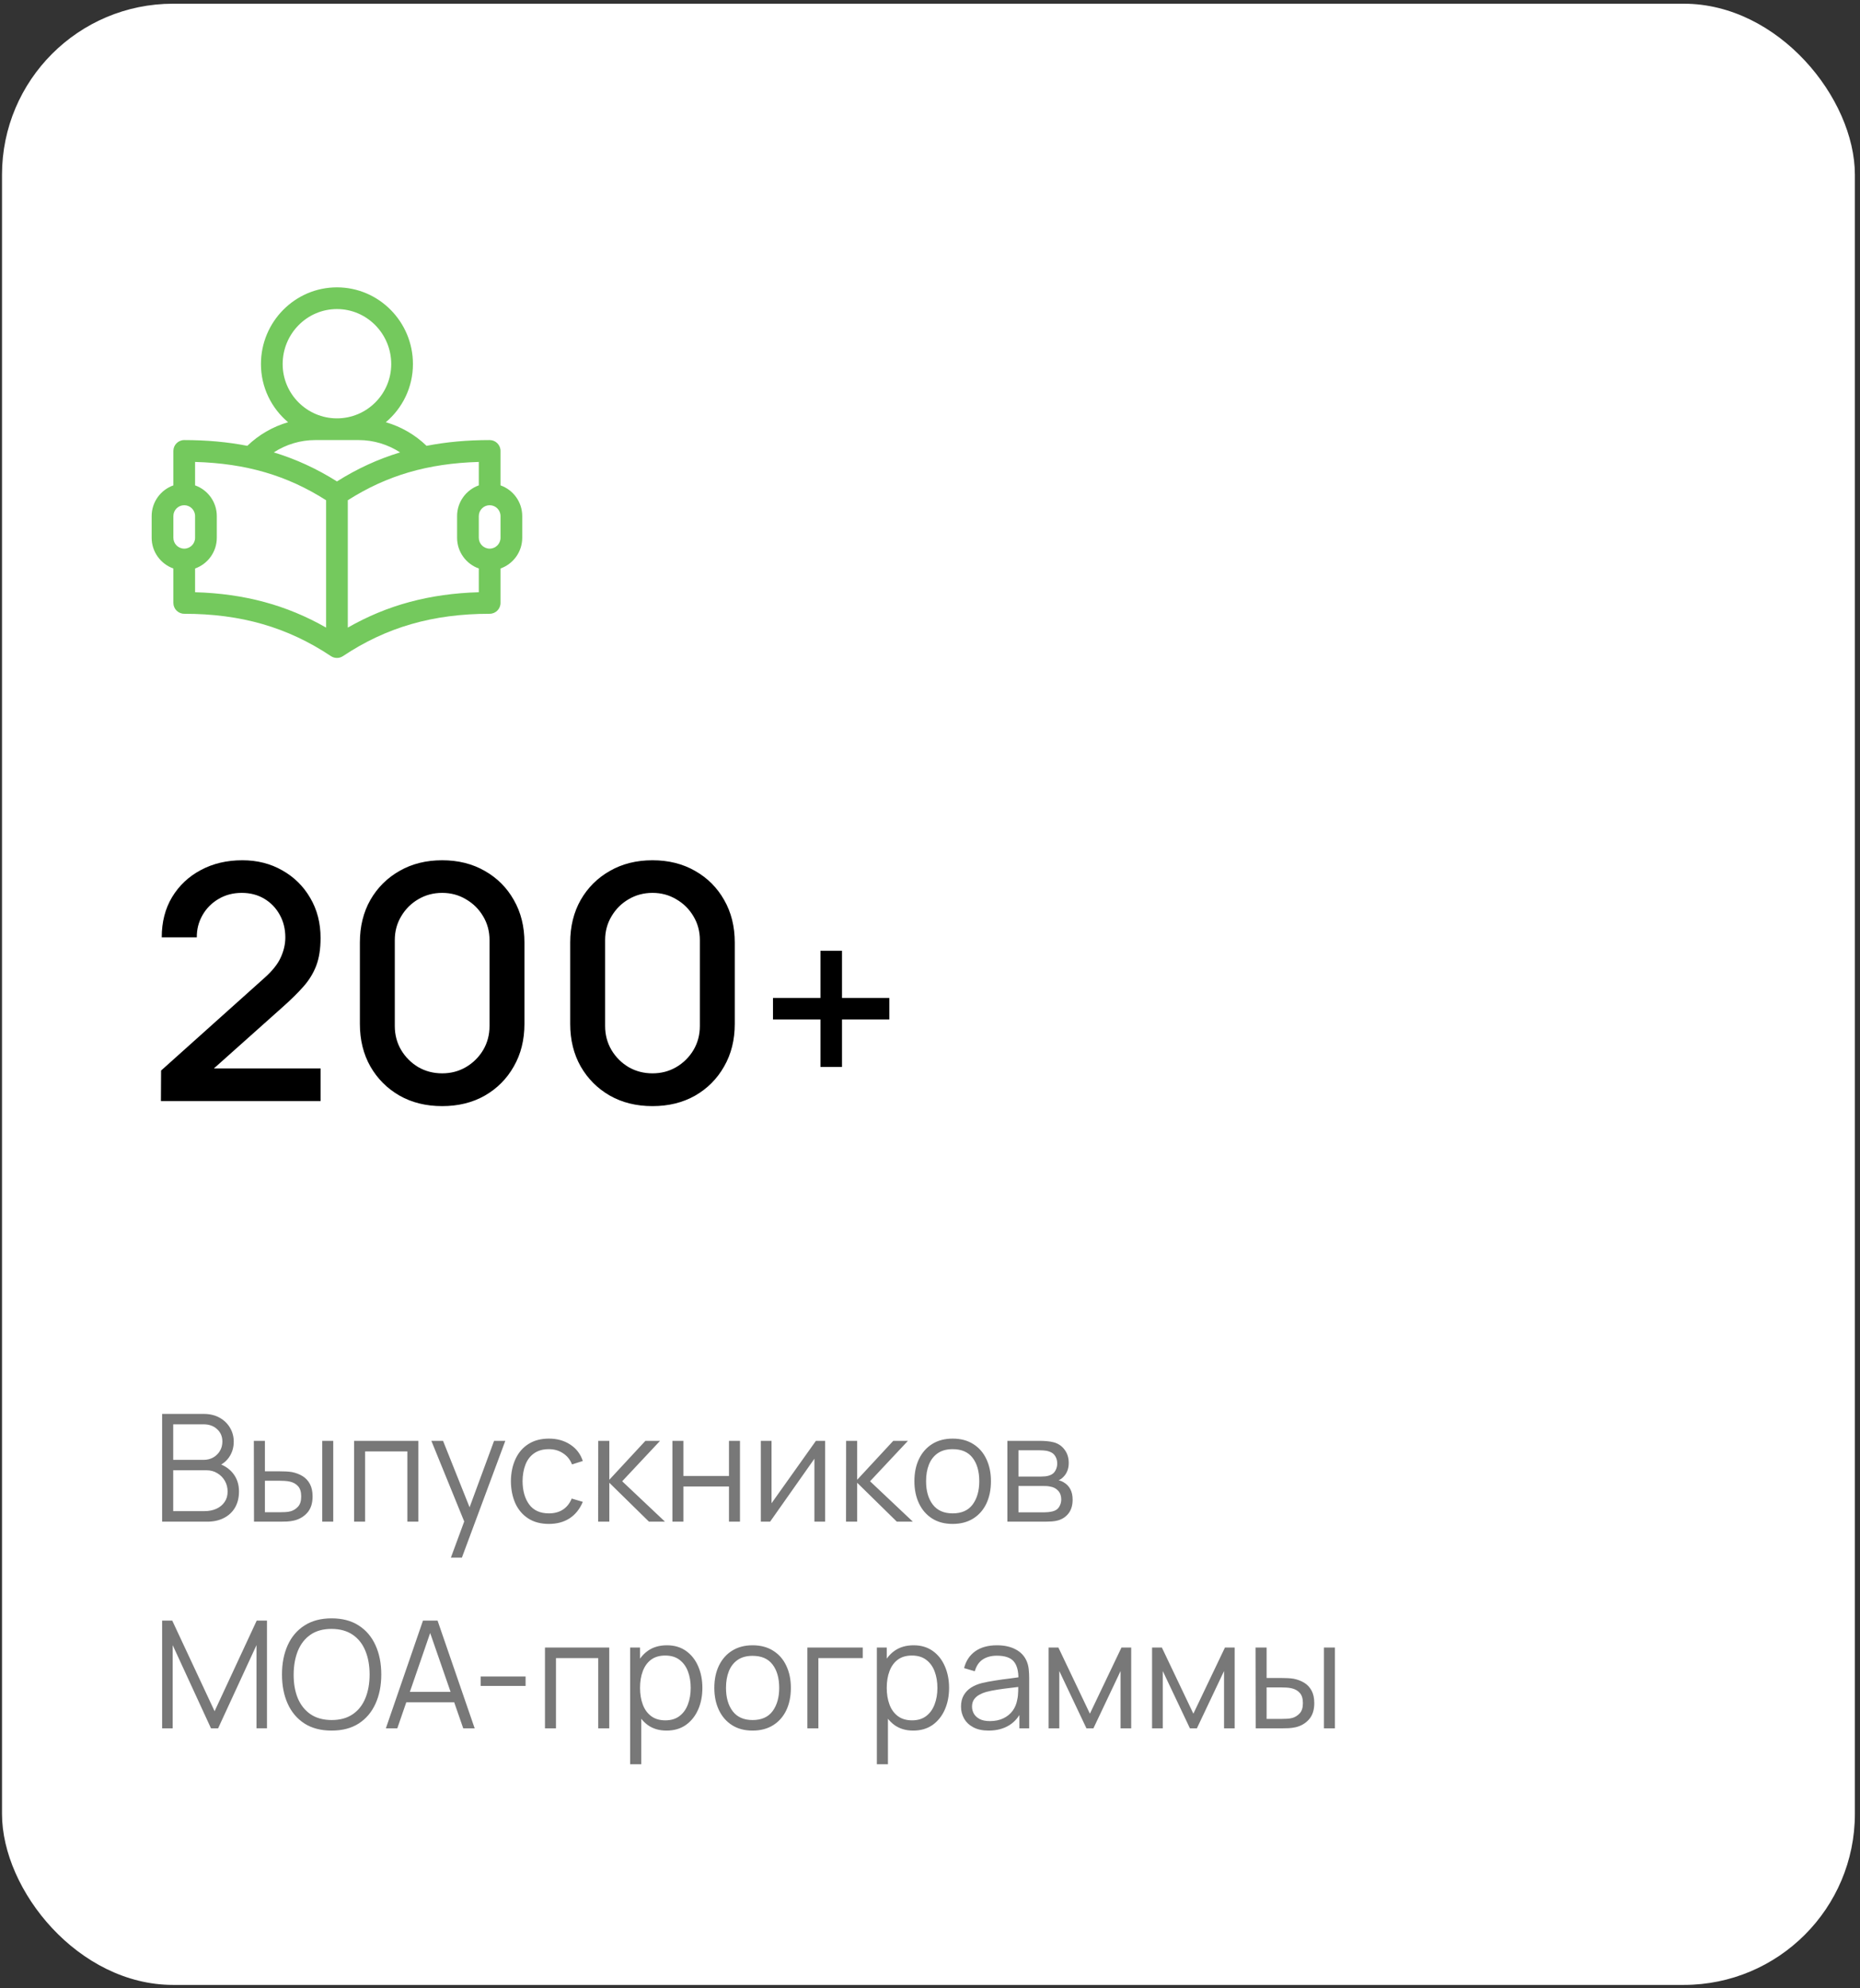 <?xml version="1.0" encoding="UTF-8"?> <svg xmlns="http://www.w3.org/2000/svg" width="261" height="279" viewBox="0 0 261 279" fill="none"><rect x="0" y="0" width="261" height="279" fill="#333333" stroke="none"/> <rect x="0.281" y="0.522" width="260" height="278" rx="24" fill="white"></rect> <path d="M22.751 213.522V198.402H28.589C29.436 198.402 30.175 198.577 30.805 198.927C31.435 199.277 31.925 199.75 32.275 200.345C32.625 200.933 32.8 201.584 32.8 202.298C32.8 203.11 32.583 203.834 32.149 204.471C31.715 205.101 31.134 205.539 30.406 205.784L30.385 205.269C31.365 205.549 32.135 206.039 32.695 206.739C33.255 207.439 33.535 208.286 33.535 209.28C33.535 210.155 33.349 210.911 32.978 211.548C32.607 212.178 32.086 212.665 31.414 213.008C30.742 213.351 29.961 213.522 29.072 213.522H22.751ZM24.305 212.042H28.694C29.31 212.042 29.863 211.933 30.353 211.716C30.843 211.492 31.228 211.177 31.508 210.771C31.795 210.365 31.939 209.875 31.939 209.301C31.939 208.741 31.809 208.237 31.55 207.789C31.291 207.341 30.938 206.984 30.49 206.718C30.049 206.445 29.545 206.309 28.978 206.309H24.305V212.042ZM24.305 204.849H28.579C29.062 204.849 29.503 204.741 29.902 204.524C30.301 204.3 30.616 203.995 30.847 203.61C31.085 203.225 31.204 202.781 31.204 202.277C31.204 201.563 30.955 200.982 30.458 200.534C29.968 200.086 29.342 199.862 28.579 199.862H24.305V204.849ZM35.641 213.522L35.62 202.182H37.174V206.456H39.148C39.477 206.456 39.799 206.463 40.114 206.477C40.429 206.491 40.712 206.519 40.964 206.561C41.524 206.673 42.021 206.862 42.455 207.128C42.889 207.394 43.232 207.761 43.484 208.23C43.736 208.692 43.862 209.277 43.862 209.984C43.862 210.957 43.61 211.723 43.106 212.283C42.602 212.843 41.969 213.207 41.206 213.375C40.919 213.438 40.607 213.48 40.271 213.501C39.935 213.515 39.606 213.522 39.284 213.522H35.641ZM37.174 212.199H39.221C39.452 212.199 39.715 212.192 40.009 212.178C40.303 212.164 40.562 212.126 40.786 212.063C41.164 211.958 41.503 211.748 41.804 211.433C42.112 211.111 42.266 210.628 42.266 209.984C42.266 209.347 42.119 208.867 41.825 208.545C41.531 208.216 41.139 207.999 40.649 207.894C40.425 207.845 40.187 207.814 39.935 207.8C39.69 207.786 39.452 207.779 39.221 207.779H37.174V212.199ZM45.217 213.522V202.182H46.76V213.522H45.217ZM49.688 213.522V202.182H58.708V213.522H57.164V203.663H51.231V213.522H49.688ZM63.272 218.562L65.466 212.609L65.498 214.373L60.531 202.182H62.169L66.243 212.378H65.571L69.33 202.182H70.905L64.815 218.562H63.272ZM77.023 213.837C75.882 213.837 74.916 213.582 74.125 213.071C73.334 212.56 72.732 211.856 72.319 210.96C71.913 210.057 71.703 209.021 71.689 207.852C71.703 206.662 71.92 205.619 72.34 204.723C72.76 203.82 73.365 203.12 74.156 202.623C74.947 202.119 75.906 201.867 77.033 201.867C78.181 201.867 79.179 202.147 80.026 202.707C80.88 203.267 81.464 204.034 81.779 205.007L80.267 205.49C80.001 204.811 79.578 204.286 78.997 203.915C78.423 203.537 77.765 203.348 77.023 203.348C76.19 203.348 75.5 203.54 74.954 203.925C74.408 204.303 74.002 204.832 73.736 205.511C73.47 206.19 73.334 206.97 73.327 207.852C73.341 209.21 73.656 210.302 74.272 211.128C74.888 211.947 75.805 212.357 77.023 212.357C77.793 212.357 78.447 212.182 78.986 211.832C79.532 211.475 79.945 210.957 80.225 210.278L81.779 210.74C81.359 211.748 80.743 212.518 79.931 213.05C79.119 213.575 78.15 213.837 77.023 213.837ZM83.936 213.522L83.947 202.182H85.501V207.642L90.562 202.182H92.62L87.307 207.852L93.313 213.522H91.066L85.501 208.062V213.522H83.936ZM94.354 213.522V202.182H95.897V207.107H102.292V202.182H103.836V213.522H102.292V208.587H95.897V213.522H94.354ZM115.781 202.182V213.522H114.279V204.692L108.063 213.522H106.761V202.182H108.263V210.939L114.489 202.182H115.781ZM118.717 213.522L118.728 202.182H120.282V207.642L125.343 202.182H127.401L122.088 207.852L128.094 213.522H125.847L120.282 208.062V213.522H118.717ZM133.676 213.837C132.549 213.837 131.587 213.582 130.789 213.071C129.991 212.56 129.378 211.853 128.951 210.95C128.524 210.047 128.311 209.011 128.311 207.842C128.311 206.652 128.528 205.609 128.962 204.713C129.396 203.817 130.012 203.12 130.81 202.623C131.615 202.119 132.57 201.867 133.676 201.867C134.81 201.867 135.776 202.123 136.574 202.634C137.379 203.138 137.992 203.841 138.412 204.744C138.839 205.64 139.052 206.673 139.052 207.842C139.052 209.032 138.839 210.078 138.412 210.981C137.985 211.877 137.369 212.577 136.564 213.081C135.759 213.585 134.796 213.837 133.676 213.837ZM133.676 212.357C134.936 212.357 135.874 211.94 136.49 211.107C137.106 210.267 137.414 209.179 137.414 207.842C137.414 206.47 137.103 205.378 136.48 204.566C135.864 203.754 134.929 203.348 133.676 203.348C132.829 203.348 132.129 203.54 131.576 203.925C131.03 204.303 130.621 204.832 130.348 205.511C130.082 206.183 129.949 206.96 129.949 207.842C129.949 209.207 130.264 210.302 130.894 211.128C131.524 211.947 132.451 212.357 133.676 212.357ZM141.358 213.522V202.182H146.03C146.268 202.182 146.555 202.196 146.891 202.224C147.234 202.252 147.553 202.305 147.847 202.382C148.484 202.55 148.995 202.893 149.38 203.411C149.772 203.929 149.968 204.552 149.968 205.28C149.968 205.686 149.905 206.05 149.779 206.372C149.66 206.687 149.488 206.96 149.264 207.191C149.159 207.31 149.044 207.415 148.918 207.506C148.792 207.59 148.669 207.66 148.55 207.716C148.774 207.758 149.016 207.856 149.275 208.01C149.681 208.248 149.989 208.57 150.199 208.976C150.409 209.375 150.514 209.861 150.514 210.435C150.514 211.212 150.328 211.846 149.957 212.336C149.586 212.826 149.089 213.162 148.466 213.344C148.186 213.421 147.882 213.47 147.553 213.491C147.231 213.512 146.926 213.522 146.639 213.522H141.358ZM142.912 212.21H146.566C146.713 212.21 146.898 212.199 147.122 212.178C147.346 212.15 147.546 212.115 147.721 212.073C148.134 211.968 148.435 211.758 148.624 211.443C148.82 211.121 148.918 210.771 148.918 210.393C148.918 209.896 148.771 209.49 148.477 209.175C148.19 208.853 147.805 208.657 147.322 208.587C147.161 208.552 146.993 208.531 146.818 208.524C146.643 208.517 146.485 208.514 146.345 208.514H142.912V212.21ZM142.912 207.191H146.083C146.265 207.191 146.468 207.18 146.692 207.159C146.923 207.131 147.122 207.086 147.29 207.023C147.654 206.897 147.92 206.68 148.088 206.372C148.263 206.064 148.351 205.728 148.351 205.364C148.351 204.965 148.256 204.615 148.067 204.314C147.885 204.013 147.609 203.803 147.238 203.684C146.986 203.593 146.713 203.54 146.419 203.526C146.132 203.512 145.95 203.505 145.873 203.505H142.912V207.191ZM22.751 242.522V227.402H24.169L30.112 240.118L36.023 227.402H37.462V242.512H35.992V230.846L30.605 242.522H29.608L24.232 230.846V242.522H22.751ZM46.53 242.837C45.025 242.837 43.755 242.505 42.718 241.84C41.682 241.168 40.898 240.24 40.367 239.057C39.834 237.874 39.569 236.509 39.569 234.962C39.569 233.415 39.834 232.05 40.367 230.867C40.898 229.684 41.682 228.76 42.718 228.095C43.755 227.423 45.025 227.087 46.53 227.087C48.042 227.087 49.312 227.423 50.342 228.095C51.377 228.76 52.161 229.684 52.694 230.867C53.233 232.05 53.502 233.415 53.502 234.962C53.502 236.509 53.233 237.874 52.694 239.057C52.161 240.24 51.377 241.168 50.342 241.84C49.312 242.505 48.042 242.837 46.53 242.837ZM46.53 241.357C47.713 241.357 48.7 241.087 49.491 240.548C50.282 240.009 50.873 239.26 51.266 238.301C51.664 237.335 51.864 236.222 51.864 234.962C51.864 233.702 51.664 232.593 51.266 231.634C50.873 230.675 50.282 229.926 49.491 229.387C48.7 228.848 47.713 228.575 46.53 228.568C45.347 228.568 44.364 228.837 43.58 229.376C42.795 229.915 42.204 230.668 41.805 231.634C41.413 232.593 41.214 233.702 41.206 234.962C41.2 236.222 41.392 237.332 41.784 238.291C42.183 239.243 42.778 239.992 43.569 240.538C44.36 241.077 45.347 241.35 46.53 241.357ZM54.145 242.522L59.353 227.402H61.4L66.608 242.522H65.002L60.056 228.263H60.665L55.751 242.522H54.145ZM56.465 238.858V237.409H64.277V238.858H56.465ZM67.453 236.569V235.246H73.753V236.569H67.453ZM76.471 242.522V231.182H85.491V242.522H83.947V232.663H78.015V242.522H76.471ZM93.53 242.837C92.487 242.837 91.605 242.575 90.884 242.05C90.163 241.518 89.617 240.8 89.246 239.897C88.875 238.987 88.69 237.969 88.69 236.842C88.69 235.694 88.875 234.672 89.246 233.776C89.624 232.873 90.177 232.162 90.905 231.644C91.633 231.126 92.529 230.867 93.593 230.867C94.629 230.867 95.518 231.13 96.26 231.655C97.002 232.18 97.569 232.894 97.961 233.797C98.36 234.7 98.56 235.715 98.56 236.842C98.56 237.976 98.36 238.994 97.961 239.897C97.562 240.8 96.988 241.518 96.239 242.05C95.49 242.575 94.587 242.837 93.53 242.837ZM88.427 247.562V231.182H89.813V239.719H89.981V247.562H88.427ZM93.373 241.399C94.164 241.399 94.822 241.199 95.347 240.8C95.872 240.401 96.264 239.859 96.523 239.173C96.789 238.48 96.922 237.703 96.922 236.842C96.922 235.988 96.792 235.218 96.533 234.532C96.274 233.846 95.879 233.303 95.347 232.904C94.822 232.505 94.153 232.306 93.341 232.306C92.55 232.306 91.892 232.498 91.367 232.883C90.849 233.268 90.461 233.804 90.202 234.49C89.943 235.169 89.813 235.953 89.813 236.842C89.813 237.717 89.943 238.501 90.202 239.194C90.461 239.88 90.853 240.419 91.378 240.811C91.903 241.203 92.568 241.399 93.373 241.399ZM105.601 242.837C104.474 242.837 103.512 242.582 102.714 242.071C101.916 241.56 101.303 240.853 100.876 239.95C100.449 239.047 100.236 238.011 100.236 236.842C100.236 235.652 100.453 234.609 100.887 233.713C101.321 232.817 101.937 232.12 102.735 231.623C103.54 231.119 104.495 230.867 105.601 230.867C106.735 230.867 107.701 231.123 108.499 231.634C109.304 232.138 109.917 232.841 110.337 233.744C110.764 234.64 110.977 235.673 110.977 236.842C110.977 238.032 110.764 239.078 110.337 239.981C109.91 240.877 109.294 241.577 108.489 242.081C107.684 242.585 106.721 242.837 105.601 242.837ZM105.601 241.357C106.861 241.357 107.799 240.94 108.415 240.107C109.031 239.267 109.339 238.179 109.339 236.842C109.339 235.47 109.028 234.378 108.405 233.566C107.789 232.754 106.854 232.348 105.601 232.348C104.754 232.348 104.054 232.54 103.501 232.925C102.955 233.303 102.546 233.832 102.273 234.511C102.007 235.183 101.874 235.96 101.874 236.842C101.874 238.207 102.189 239.302 102.819 240.128C103.449 240.947 104.376 241.357 105.601 241.357ZM113.293 242.522V231.182H121.063V232.663H114.837V242.522H113.293ZM128.147 242.837C127.104 242.837 126.222 242.575 125.501 242.05C124.78 241.518 124.234 240.8 123.863 239.897C123.492 238.987 123.307 237.969 123.307 236.842C123.307 235.694 123.492 234.672 123.863 233.776C124.241 232.873 124.794 232.162 125.522 231.644C126.25 231.126 127.146 230.867 128.21 230.867C129.246 230.867 130.135 231.13 130.877 231.655C131.619 232.18 132.186 232.894 132.578 233.797C132.977 234.7 133.177 235.715 133.177 236.842C133.177 237.976 132.977 238.994 132.578 239.897C132.179 240.8 131.605 241.518 130.856 242.05C130.107 242.575 129.204 242.837 128.147 242.837ZM123.044 247.562V231.182H124.43V239.719H124.598V247.562H123.044ZM127.99 241.399C128.781 241.399 129.439 241.199 129.964 240.8C130.489 240.401 130.881 239.859 131.14 239.173C131.406 238.48 131.539 237.703 131.539 236.842C131.539 235.988 131.409 235.218 131.15 234.532C130.891 233.846 130.496 233.303 129.964 232.904C129.439 232.505 128.77 232.306 127.958 232.306C127.167 232.306 126.509 232.498 125.984 232.883C125.466 233.268 125.078 233.804 124.819 234.49C124.56 235.169 124.43 235.953 124.43 236.842C124.43 237.717 124.56 238.501 124.819 239.194C125.078 239.88 125.47 240.419 125.995 240.811C126.52 241.203 127.185 241.399 127.99 241.399ZM138.727 242.837C137.873 242.837 137.156 242.683 136.575 242.375C136.001 242.067 135.57 241.658 135.283 241.147C134.996 240.636 134.853 240.079 134.853 239.477C134.853 238.861 134.975 238.336 135.22 237.902C135.472 237.461 135.812 237.101 136.239 236.821C136.673 236.541 137.173 236.327 137.74 236.18C138.314 236.04 138.948 235.918 139.641 235.813C140.341 235.701 141.023 235.606 141.688 235.529C142.36 235.445 142.948 235.365 143.452 235.288L142.906 235.624C142.927 234.504 142.71 233.674 142.255 233.135C141.8 232.596 141.009 232.327 139.882 232.327C139.105 232.327 138.447 232.502 137.908 232.852C137.376 233.202 137.002 233.755 136.785 234.511L135.283 234.07C135.542 233.055 136.064 232.267 136.848 231.707C137.632 231.147 138.65 230.867 139.903 230.867C140.939 230.867 141.818 231.063 142.539 231.455C143.267 231.84 143.781 232.4 144.082 233.135C144.222 233.464 144.313 233.832 144.355 234.238C144.397 234.644 144.418 235.057 144.418 235.477V242.522H143.043V239.677L143.442 239.845C143.057 240.818 142.458 241.56 141.646 242.071C140.834 242.582 139.861 242.837 138.727 242.837ZM138.906 241.504C139.627 241.504 140.257 241.374 140.796 241.115C141.335 240.856 141.769 240.503 142.098 240.055C142.427 239.6 142.64 239.089 142.738 238.522C142.822 238.158 142.868 237.759 142.875 237.325C142.882 236.884 142.885 236.555 142.885 236.338L143.473 236.642C142.948 236.712 142.378 236.782 141.762 236.852C141.153 236.922 140.551 237.003 139.956 237.094C139.368 237.185 138.836 237.293 138.36 237.419C138.038 237.51 137.726 237.64 137.425 237.808C137.124 237.969 136.876 238.186 136.68 238.459C136.491 238.732 136.396 239.071 136.396 239.477C136.396 239.806 136.477 240.125 136.638 240.433C136.806 240.741 137.072 240.996 137.436 241.199C137.807 241.402 138.297 241.504 138.906 241.504ZM147.141 242.522V231.182H148.517L152.937 240.464L157.368 231.182H158.733V242.522H157.242V234.479L153.431 242.522H152.454L148.643 234.479V242.522H147.141ZM161.661 242.522V231.182H163.036L167.457 240.464L171.888 231.182H173.253V242.522H171.762V234.479L167.95 242.522H166.974L163.162 234.479V242.522H161.661ZM176.201 242.522L176.18 231.182H177.734V235.456H179.708C180.037 235.456 180.359 235.463 180.674 235.477C180.989 235.491 181.273 235.519 181.525 235.561C182.085 235.673 182.582 235.862 183.016 236.128C183.45 236.394 183.793 236.761 184.045 237.23C184.297 237.692 184.423 238.277 184.423 238.984C184.423 239.957 184.171 240.723 183.667 241.283C183.163 241.843 182.529 242.207 181.766 242.375C181.479 242.438 181.168 242.48 180.832 242.501C180.496 242.515 180.167 242.522 179.845 242.522H176.201ZM177.734 241.199H179.782C180.013 241.199 180.275 241.192 180.569 241.178C180.863 241.164 181.122 241.126 181.346 241.063C181.724 240.958 182.064 240.748 182.365 240.433C182.673 240.111 182.827 239.628 182.827 238.984C182.827 238.347 182.68 237.867 182.386 237.545C182.092 237.216 181.7 236.999 181.21 236.894C180.986 236.845 180.748 236.814 180.496 236.8C180.251 236.786 180.013 236.779 179.782 236.779H177.734V241.199ZM185.777 242.522V231.182H187.321V242.522H185.777Z" fill="#787878"></path> <path d="M22.581 154.499L22.604 150.221L37.025 137.295C38.191 136.268 38.98 135.287 39.394 134.351C39.824 133.416 40.038 132.481 40.038 131.545C40.038 130.365 39.778 129.307 39.256 128.371C38.735 127.421 38.014 126.669 37.094 126.117C36.174 125.565 35.116 125.289 33.92 125.289C32.694 125.289 31.597 125.581 30.631 126.163C29.681 126.731 28.937 127.49 28.4 128.44C27.864 129.391 27.603 130.418 27.618 131.522H22.696C22.696 129.376 23.179 127.497 24.145 125.887C25.127 124.262 26.468 122.997 28.17 122.092C29.872 121.172 31.82 120.712 34.012 120.712C36.098 120.712 37.968 121.188 39.624 122.138C41.28 123.074 42.584 124.362 43.534 126.002C44.5 127.643 44.983 129.514 44.983 131.614C44.983 133.132 44.784 134.42 44.385 135.478C43.987 136.536 43.389 137.518 42.591 138.422C41.794 139.327 40.797 140.308 39.601 141.366L28.469 151.302L27.94 149.922H44.983V154.499H22.581ZM62.045 155.212C59.791 155.212 57.798 154.722 56.065 153.74C54.333 152.744 52.968 151.379 51.971 149.646C50.99 147.914 50.499 145.92 50.499 143.666V132.258C50.499 130.004 50.99 128.011 51.971 126.278C52.968 124.546 54.333 123.189 56.065 122.207C57.798 121.211 59.791 120.712 62.045 120.712C64.299 120.712 66.293 121.211 68.025 122.207C69.758 123.189 71.115 124.546 72.096 126.278C73.093 128.011 73.591 130.004 73.591 132.258V143.666C73.591 145.92 73.093 147.914 72.096 149.646C71.115 151.379 69.758 152.744 68.025 153.74C66.293 154.722 64.299 155.212 62.045 155.212ZM62.045 150.612C63.272 150.612 64.384 150.321 65.38 149.738C66.392 149.14 67.197 148.343 67.795 147.346C68.393 146.334 68.692 145.207 68.692 143.965V131.913C68.692 130.687 68.393 129.575 67.795 128.578C67.197 127.566 66.392 126.769 65.38 126.186C64.384 125.588 63.272 125.289 62.045 125.289C60.819 125.289 59.699 125.588 58.687 126.186C57.691 126.769 56.893 127.566 56.295 128.578C55.697 129.575 55.398 130.687 55.398 131.913V143.965C55.398 145.207 55.697 146.334 56.295 147.346C56.893 148.343 57.691 149.14 58.687 149.738C59.699 150.321 60.819 150.612 62.045 150.612ZM91.559 155.212C89.305 155.212 87.312 154.722 85.579 153.74C83.846 152.744 82.482 151.379 81.485 149.646C80.504 147.914 80.013 145.92 80.013 143.666V132.258C80.013 130.004 80.504 128.011 81.485 126.278C82.482 124.546 83.846 123.189 85.579 122.207C87.312 121.211 89.305 120.712 91.559 120.712C93.813 120.712 95.806 121.211 97.539 122.207C99.272 123.189 100.629 124.546 101.61 126.278C102.607 128.011 103.105 130.004 103.105 132.258V143.666C103.105 145.92 102.607 147.914 101.61 149.646C100.629 151.379 99.272 152.744 97.539 153.74C95.806 154.722 93.813 155.212 91.559 155.212ZM91.559 150.612C92.786 150.612 93.897 150.321 94.894 149.738C95.906 149.14 96.711 148.343 97.309 147.346C97.907 146.334 98.206 145.207 98.206 143.965V131.913C98.206 130.687 97.907 129.575 97.309 128.578C96.711 127.566 95.906 126.769 94.894 126.186C93.897 125.588 92.786 125.289 91.559 125.289C90.332 125.289 89.213 125.588 88.201 126.186C87.204 126.769 86.407 127.566 85.809 128.578C85.211 129.575 84.912 130.687 84.912 131.913V143.965C84.912 145.207 85.211 146.334 85.809 147.346C86.407 148.343 87.204 149.14 88.201 149.738C89.213 150.321 90.332 150.612 91.559 150.612ZM115.127 149.716V143.056H108.467V140.032H115.127V133.408H118.151V140.032H124.793V143.056H118.151V149.716H115.127Z" fill="black"></path> <path d="M70.234 68.107V63.274C70.234 62.433 69.552 61.751 68.711 61.751C65.564 61.751 62.629 62.017 59.857 62.559C58.241 60.998 56.271 59.866 54.138 59.247C56.464 57.289 57.945 54.358 57.945 51.087C57.945 45.15 53.161 40.321 47.281 40.321C41.401 40.321 36.617 45.15 36.617 51.087C36.617 54.358 38.098 57.289 40.424 59.247C38.291 59.866 36.321 60.998 34.705 62.559C31.933 62.017 28.999 61.751 25.852 61.751C25.01 61.751 24.328 62.433 24.328 63.274V68.107C22.555 68.736 21.281 70.429 21.281 72.415V75.462C21.281 77.448 22.555 79.141 24.328 79.77V84.603C24.328 85.444 25.01 86.126 25.852 86.126C33.817 86.126 40.358 88.014 46.436 92.066C46.946 92.405 47.617 92.406 48.126 92.066C54.205 88.014 60.745 86.126 68.711 86.126C69.552 86.126 70.234 85.444 70.234 84.603V79.77C72.008 79.141 73.281 77.448 73.281 75.462V72.415C73.281 70.429 72.007 68.736 70.234 68.107ZM39.664 51.087C39.664 46.83 43.081 43.368 47.281 43.368C51.481 43.368 54.898 46.83 54.898 51.087C54.898 55.287 51.481 58.704 47.281 58.704C43.081 58.704 39.664 55.287 39.664 51.087ZM25.852 76.986C25.011 76.986 24.328 76.302 24.328 75.462V72.415C24.328 71.575 25.011 70.892 25.852 70.892C26.692 70.892 27.375 71.575 27.375 72.415V75.462C27.375 76.302 26.692 76.986 25.852 76.986ZM45.758 88.065C40.227 84.902 34.293 83.303 27.375 83.101V79.77C29.148 79.142 30.422 77.448 30.422 75.462V72.415C30.422 70.429 29.148 68.736 27.375 68.107V64.819C34.533 65.025 40.287 66.71 45.758 70.194V88.065ZM47.281 67.554C44.469 65.78 41.542 64.429 38.418 63.48C40.135 62.364 42.156 61.751 44.234 61.751H50.328C52.406 61.751 54.427 62.364 56.144 63.48C53.02 64.429 50.093 65.78 47.281 67.554ZM67.187 83.101C60.27 83.303 54.335 84.902 48.804 88.065V70.195C54.275 66.711 60.029 65.025 67.187 64.819V68.107C65.414 68.736 64.14 70.429 64.14 72.415V75.462C64.14 77.448 65.414 79.142 67.187 79.77V83.101ZM70.234 75.462C70.234 76.302 69.551 76.986 68.711 76.986C67.871 76.986 67.187 76.302 67.187 75.462V72.415C67.187 71.575 67.871 70.892 68.711 70.892C69.551 70.892 70.234 71.575 70.234 72.415V75.462Z" fill="#74C95D"></path> </svg> 